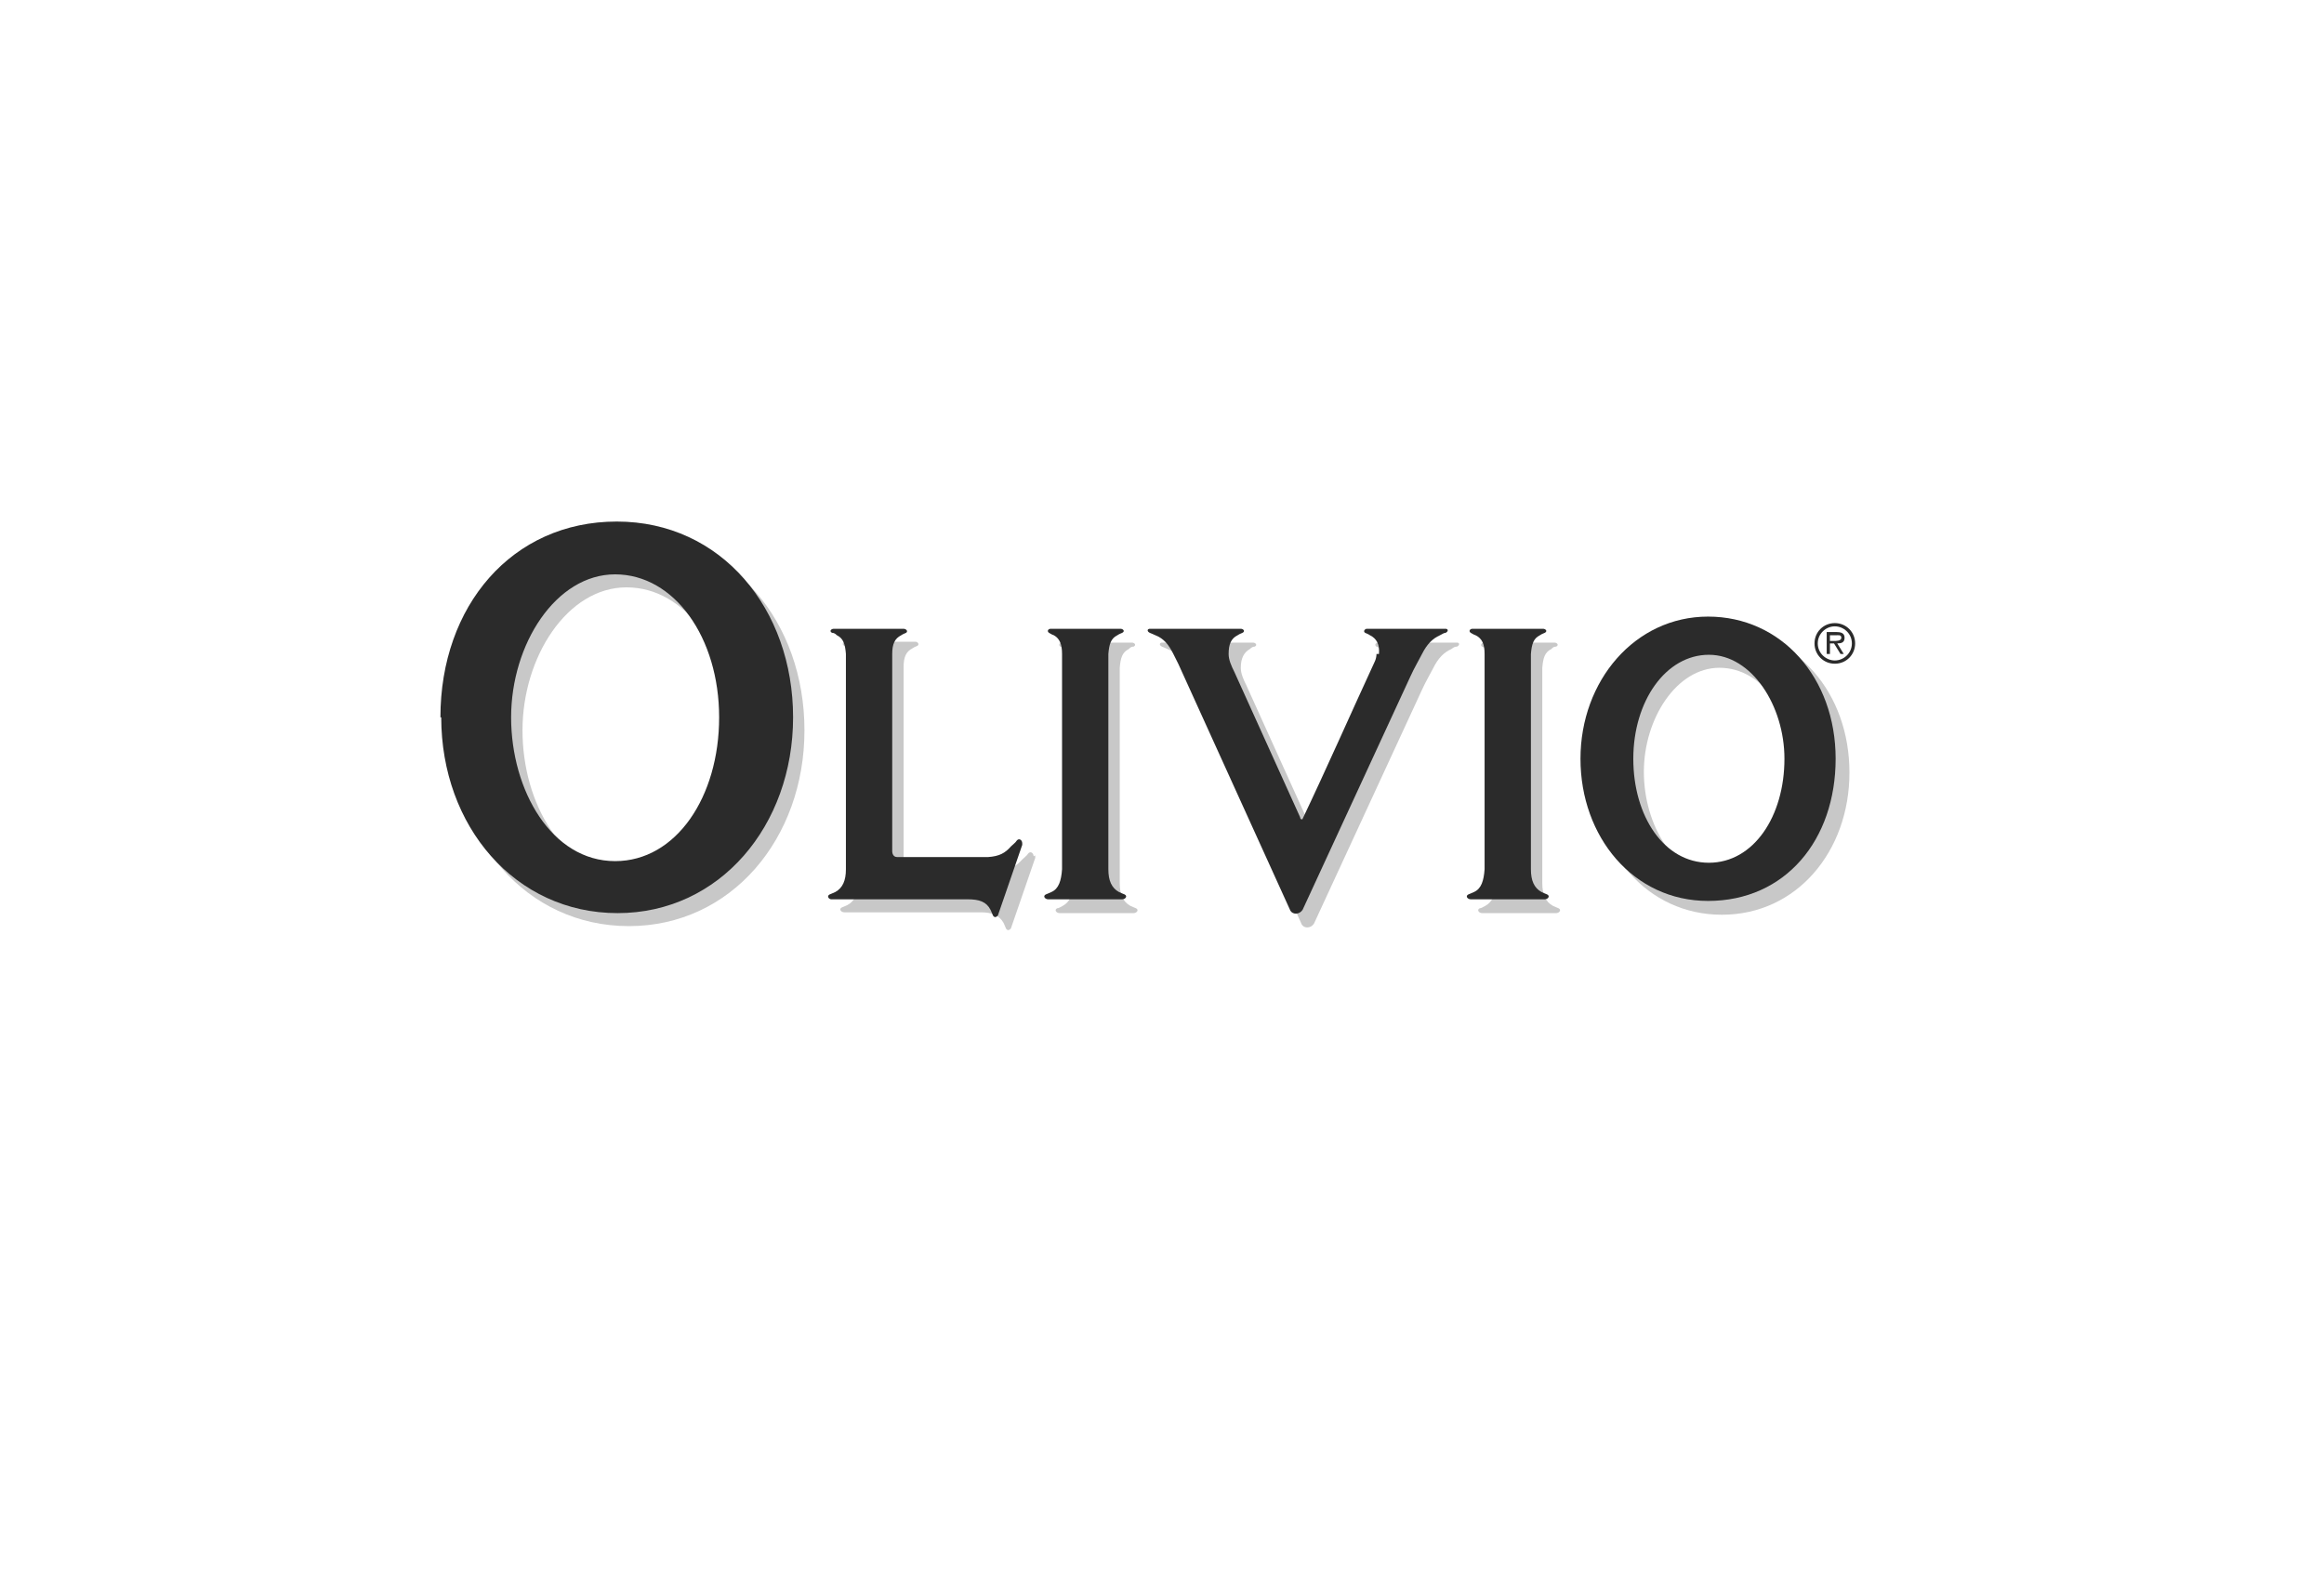 <?xml version="1.0" encoding="UTF-8"?>
<svg id="Layer_1" xmlns="http://www.w3.org/2000/svg" version="1.1" viewBox="0 0 286 196">
  <!-- Generator: Adobe Illustrator 29.7.1, SVG Export Plug-In . SVG Version: 2.1.1 Build 8)  -->
  <defs>
    <style>
      .st0 {
        fill: #c8c8c8;
      }

      .st0, .st1 {
        fill-rule: evenodd;
      }

      .st2, .st1 {
        fill: #2b2b2b;
      }
    </style>
  </defs>
  <g>
    <path class="st0" d="M196,95.1c0-10,6.4-17.5,15.8-17.5s15.8,7.8,15.8,17.5-6.5,17.5-15.7,17.5-15.8-7.8-15.8-17.5h0ZM211.6,107.9c5.4,0,9.3-5.8,9.3-12.9s-4-12.8-9.3-12.8-9.3,6.3-9.3,12.8,3.7,12.9,9.3,12.9h0Z"/>
    <path class="st0" d="M55.6,89.9c0-13.7,8.8-24.1,21.7-24.1s21.7,10.8,21.7,24.1-9,24.1-21.6,24.1-21.7-10.7-21.7-24.1ZM77.1,107.6c7.5,0,12.8-7.9,12.8-17.7s-5.5-17.6-12.8-17.6-12.8,8.6-12.8,17.6,5,17.7,12.8,17.7Z"/>
    <path class="st0" d="M127.2,105.4c0-.4-.4-.7-.7-.3-.1.2-.4.4-.7.7-.7.8-1.4,1.2-2.8,1.3h-11.2c-.6,0-.6-.7-.6-.7v-24.3h0c0-1.2.3-1.9,1.1-2.3.3-.2.4-.2.6-.3.3-.2,0-.5-.2-.5h-8.6c-.3,0-.6.3-.2.5.2,0,.3,0,.6.3.7.4,1,1.2,1.1,2.3v26.5h0c0,1.4-.4,2.3-1.3,2.8-.4.2-.5.2-.7.3-.4.2-.1.6.3.6h0s16.8,0,16.8,0c1.4,0,2.3.4,2.8,1.3.2.4.2.5.3.7.2.3.4.2.6,0l3-8.7c0-.1,0-.2,0-.3h0Z"/>
    <path class="st0" d="M139.3,79.1c.3,0,.6.3.2.5-.2,0-.3,0-.6.3-.8.4-1,1.1-1.1,2.3v26.5c0,1.4.4,2.3,1.3,2.8.4.2.5.2.7.3.4.2.1.6-.3.6h-9.1c-.4,0-.7-.4-.3-.6.2,0,.3-.1.7-.3.9-.5,1.2-1.4,1.3-2.8v-26.5c0-1.2-.3-1.9-1-2.3-.3-.2-.4-.2-.6-.3-.3-.2-.1-.5.2-.5h8.5Z"/>
    <path class="st0" d="M191.3,79.1c.3,0,.6.3.2.5-.2,0-.3,0-.6.3-.8.4-1,1.1-1.1,2.3v26.5c0,1.4.4,2.3,1.3,2.8.4.2.5.2.7.3.4.2.1.6-.3.6h-9.1c-.4,0-.7-.4-.3-.6.2,0,.3-.1.7-.3.9-.5,1.2-1.4,1.3-2.8v-26.5c0-1.2-.3-1.9-1.1-2.3-.3-.2-.4-.2-.6-.3-.3-.2,0-.5.2-.5h8.5,0Z"/>
    <path class="st0" d="M171.1,82.2c.1-1.2-.3-1.9-1.1-2.3-.3-.2-.4-.2-.6-.3-.3-.2-.1-.5.2-.5h9.7c.3,0,.4.3,0,.5-.2,0-.3,0-.7.3-.9.4-1.6,1.1-2.2,2.3-.3.6-1,1.8-1.4,2.7l-13.3,28.8c-.4.6-1.2.6-1.5.1l-13.7-30.4c-.2-.4-.4-.8-.6-1.2-.6-1.2-1.2-1.9-2.2-2.3-.4-.2-.5-.2-.7-.3-.4-.2-.3-.5,0-.5h11.2c.3,0,.6.3.2.5-.1,0-.3,0-.6.3-.7.4-1.1,1.1-1.1,2.3,0,.7.3,1.4.7,2.2l8.1,17.9c0,.3.3.3.4.2,3-6.4,5.9-12.9,8.9-19.4.1-.2.2-.6.2-.9h0Z"/>
    <path class="st1" d="M54.2,88.3c0-13.7,8.8-24.1,21.7-24.1s21.7,10.8,21.7,24.1-9,24.1-21.6,24.1-21.7-10.7-21.7-24.1ZM75.7,106c7.5,0,12.8-7.9,12.8-17.7s-5.5-17.6-12.8-17.6-12.8,8.6-12.8,17.6,5,17.7,12.8,17.7Z"/>
    <path class="st1" d="M125.8,103.8c0-.4-.4-.7-.7-.3-.1.2-.4.4-.7.7-.7.8-1.4,1.2-2.8,1.3h-11.2c-.6,0-.6-.7-.6-.7v-24.3h0c0-1.2.3-1.9,1.1-2.3.3-.2.4-.2.6-.3.3-.2,0-.5-.3-.5h-8.6c-.3,0-.6.3-.2.5.1,0,.3,0,.6.3.8.4,1,1.1,1.1,2.3v26.5h0c0,1.4-.4,2.3-1.3,2.8-.4.2-.5.2-.7.3-.4.2-.1.6.2.6h0s16.8,0,16.8,0h0c1.4,0,2.3.3,2.8,1.3.2.4.2.5.3.7.2.3.4.2.6,0l3-8.7c0,0,0-.2,0-.3h0s0,0,0,0Z"/>
    <path class="st1" d="M137.9,77.4c.3,0,.6.3.2.5-.2.1-.3.1-.6.3-.8.4-1,1.1-1.1,2.3v26.5c0,1.4.4,2.3,1.3,2.8.4.2.5.2.7.3.4.2.1.6-.3.6h-9.1c-.4,0-.7-.4-.3-.6.2-.1.3-.1.7-.3.9-.4,1.2-1.4,1.3-2.8v-26.5c0-1.2-.3-1.9-1-2.3-.3-.1-.4-.2-.6-.3-.3-.2-.1-.5.2-.5h8.5Z"/>
    <path class="st1" d="M189.9,77.4c.3,0,.6.3.2.5-.2.1-.3.1-.6.3-.8.4-1,1.1-1.1,2.3v26.5c0,1.4.4,2.3,1.3,2.8.4.2.5.2.7.3.4.2.1.6-.3.6h-9.1c-.4,0-.7-.4-.3-.6.2-.1.3-.1.7-.3.9-.4,1.2-1.4,1.3-2.8v-26.5c0-1.2-.3-1.9-1.1-2.3-.3-.1-.4-.2-.6-.3-.3-.2-.1-.5.2-.5h8.6Z"/>
    <path class="st1" d="M169.7,80.5c.1-1.2-.3-1.9-1.1-2.3-.3-.2-.4-.2-.6-.3-.3-.2,0-.5.2-.5h9.7c.3,0,.4.3,0,.5-.2,0-.3.1-.7.3-.9.4-1.6,1.1-2.2,2.3-.3.6-1,1.8-1.4,2.7l-13.3,28.8c-.4.6-1.2.6-1.5.1l-13.8-30.4c-.2-.4-.4-.8-.6-1.2-.6-1.2-1.2-1.9-2.2-2.3-.4-.2-.5-.2-.7-.3-.4-.2-.3-.5,0-.5h11.2c.3,0,.6.3.2.5-.2.1-.3.1-.6.3-.8.4-1.1,1.1-1.1,2.3,0,.7.3,1.4.7,2.2l8.1,17.9c0,.3.3.3.3.2,3-6.3,5.9-12.9,8.9-19.4.1-.2.2-.6.2-.9h0Z"/>
    <path class="st1" d="M210.2,110.9c-9.2,0-15.7-7.9-15.7-17.5s6.7-17.5,15.7-17.5,15.7,7.5,15.7,17.5-6.2,17.5-15.7,17.5ZM219.6,93.4c0-6.5-4-12.8-9.3-12.8s-9.3,5.7-9.3,12.8,3.8,12.8,9.3,12.8,9.3-5.7,9.3-12.8Z"/>
  </g>
  <path class="st2" d="M223.3,79.2c0-1.4,1.1-2.5,2.5-2.5s2.5,1.1,2.5,2.5-1.1,2.5-2.5,2.5-2.5-1.1-2.5-2.5ZM227.9,79.2c0-1.2-1-2.1-2.1-2.1s-2.1.9-2.1,2.1,1,2.1,2.1,2.1,2.1-.9,2.1-2.1h0ZM227,80.5h-.5l-.8-1.3h-.5v1.3h-.4v-2.7h1.2c.5,0,1,.1,1,.7s-.4.7-.9.7l.8,1.3ZM225.7,78.9c.3,0,.9,0,.9-.4s-.4-.3-.7-.3h-.7v.7h.5Z"/>
</svg>